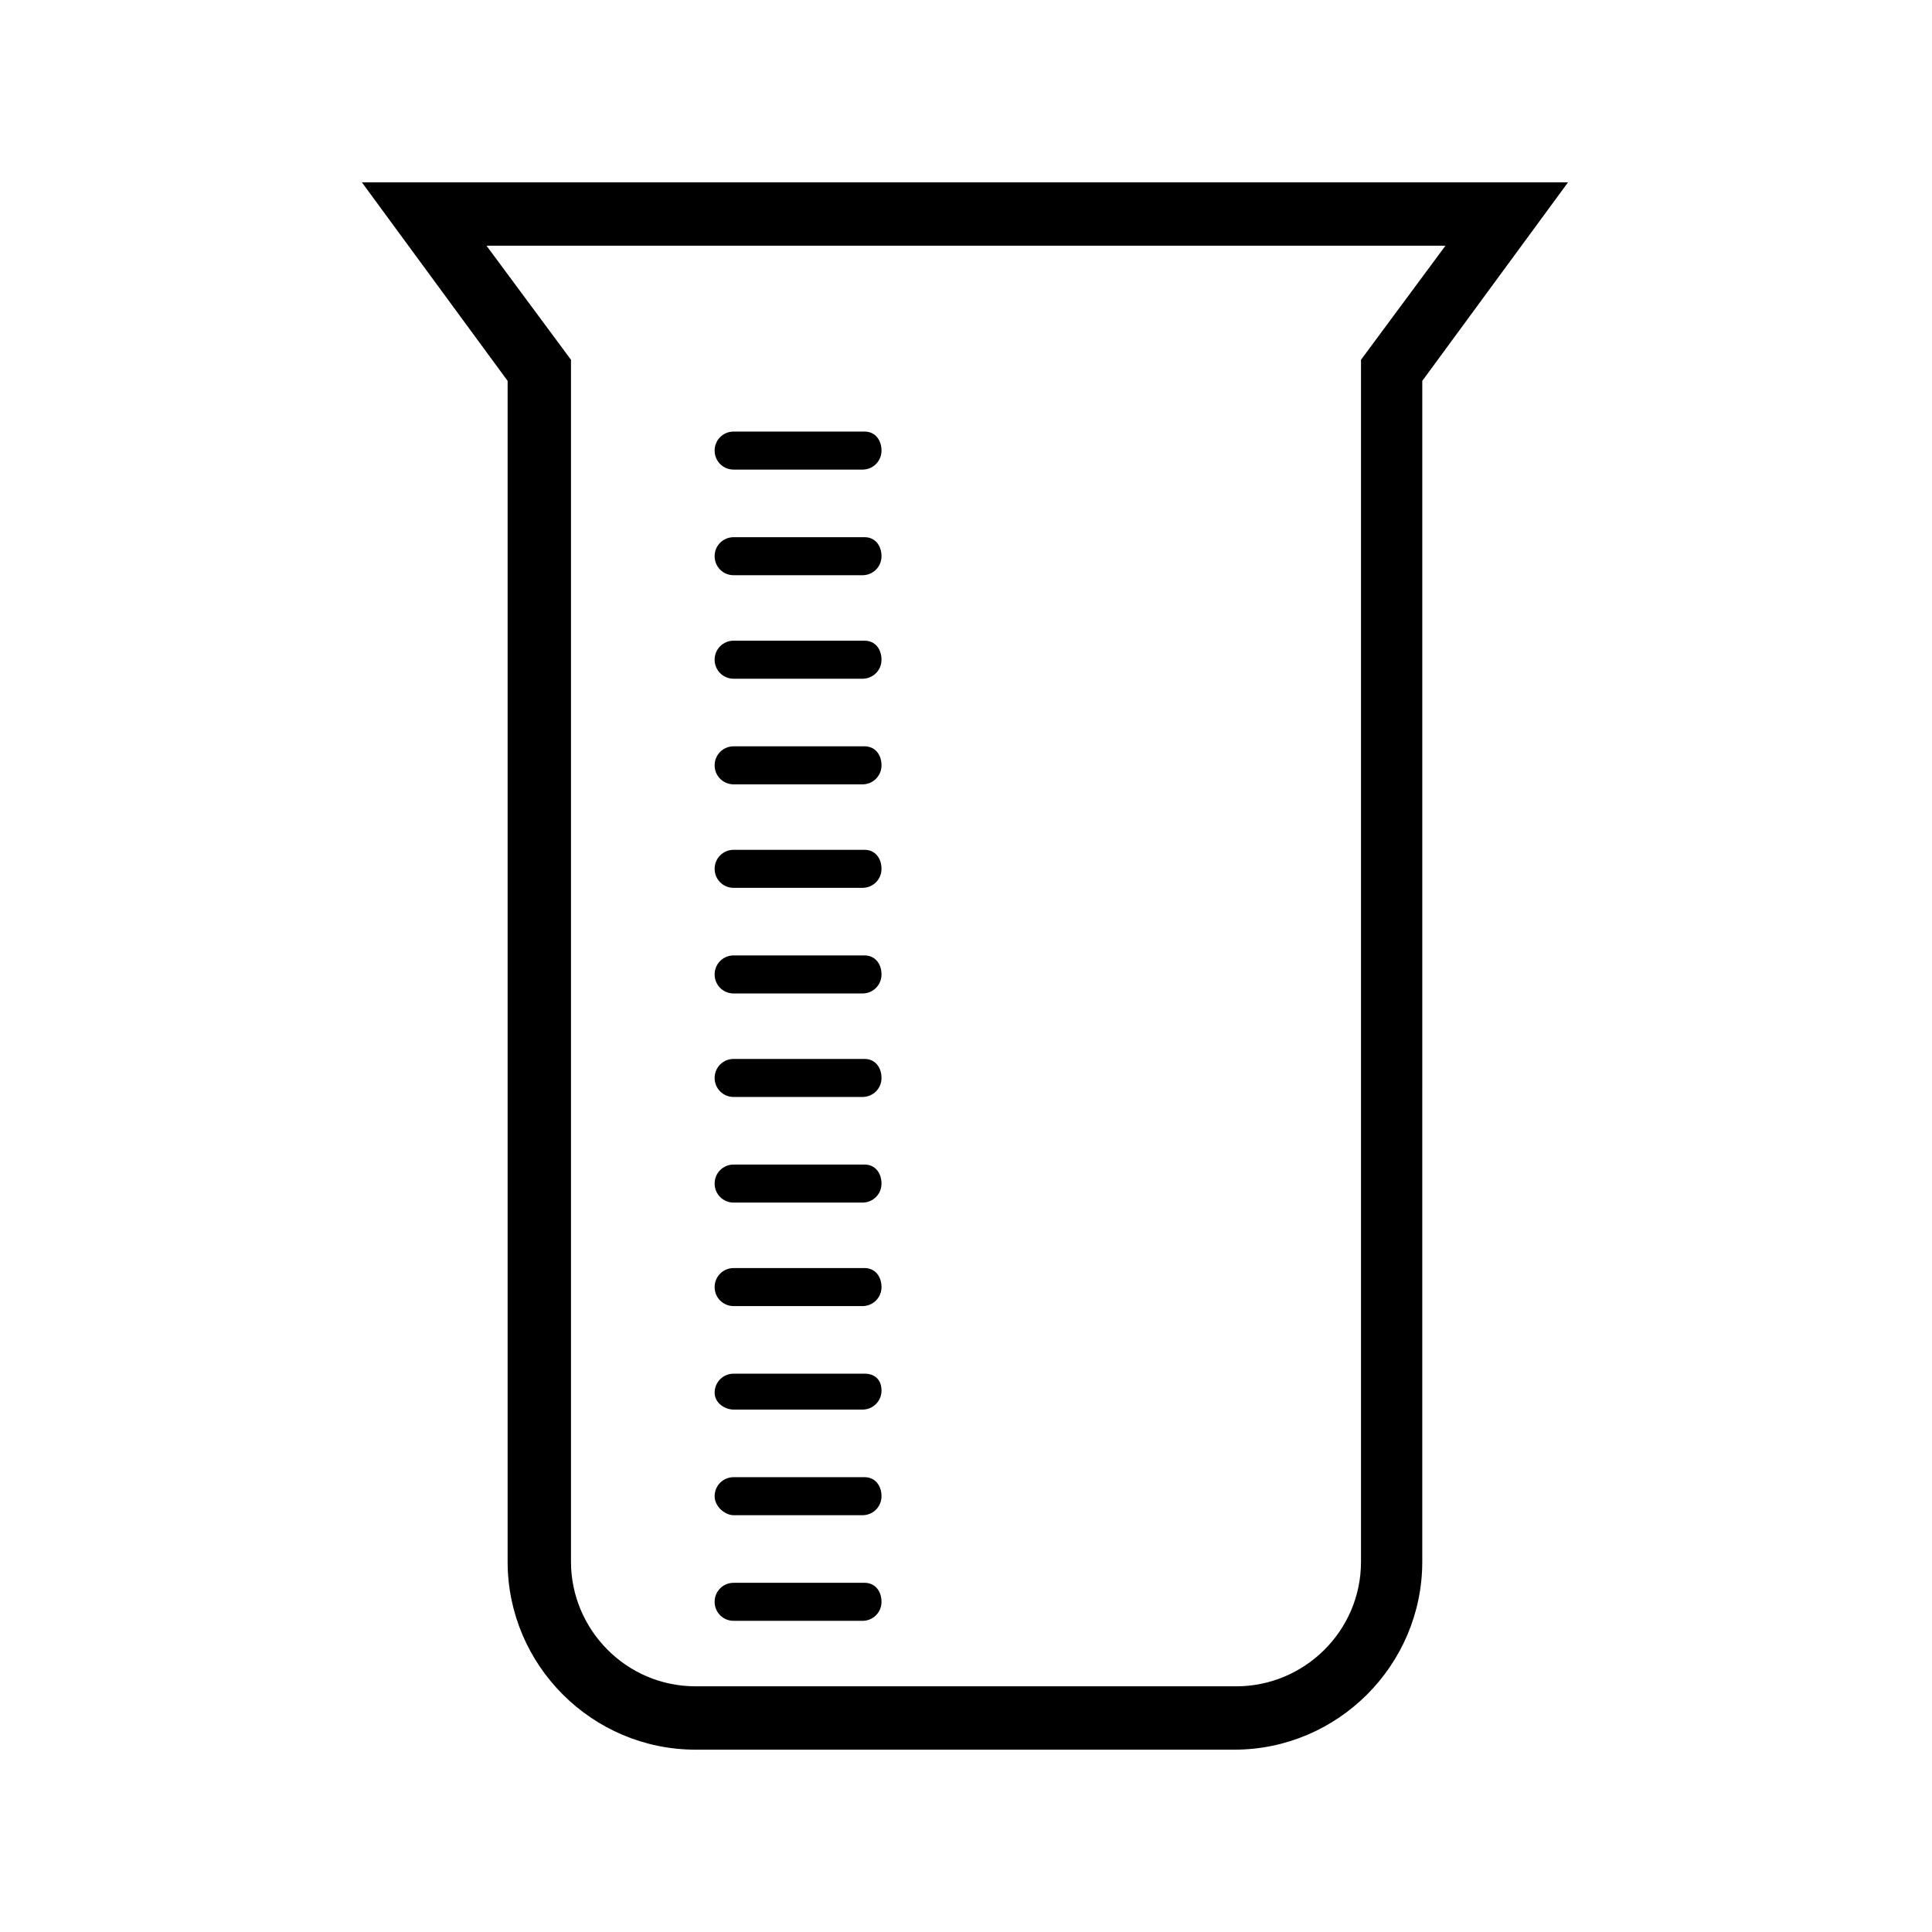 <?xml version="1.0" encoding="UTF-8"?>
<!-- Uploaded to: SVG Repo, www.svgrepo.com, Generator: SVG Repo Mixer Tools -->
<svg fill="#000000" width="800px" height="800px" version="1.1" viewBox="144 144 512 512" xmlns="http://www.w3.org/2000/svg">
 <g>
  <path d="m373.13 258.37h-34.707c-2.801 0-5.039 2.238-5.039 5.039 0 2.801 2.238 5.039 5.039 5.039h34.148c2.801 0 5.039-2.238 5.039-5.039-0.004-2.801-1.684-5.039-4.481-5.039z"/>
  <path d="m373.13 286.36h-34.707c-2.801 0-5.039 2.238-5.039 5.039 0 2.801 2.238 5.039 5.039 5.039h34.148c2.801 0 5.039-2.238 5.039-5.039-0.004-2.801-1.684-5.039-4.481-5.039z"/>
  <path d="m373.13 313.79h-34.707c-2.801 0-5.039 2.238-5.039 5.039s2.238 5.039 5.039 5.039h34.148c2.801 0 5.039-2.238 5.039-5.039-0.004-2.801-1.684-5.039-4.481-5.039z"/>
  <path d="m373.13 341.78h-34.707c-2.801 0-5.039 2.238-5.039 5.039 0 2.801 2.238 5.039 5.039 5.039h34.148c2.801 0 5.039-2.238 5.039-5.039-0.004-2.801-1.684-5.039-4.481-5.039z"/>
  <path d="m373.13 369.21h-34.707c-2.801 0-5.039 2.238-5.039 5.039s2.238 5.039 5.039 5.039h34.148c2.801 0 5.039-2.238 5.039-5.039-0.004-2.801-1.684-5.039-4.481-5.039z"/>
  <path d="m373.13 397.2h-34.707c-2.801 0-5.039 2.238-5.039 5.039s2.238 5.039 5.039 5.039h34.148c2.801 0 5.039-2.238 5.039-5.039-0.004-2.801-1.684-5.039-4.481-5.039z"/>
  <path d="m373.13 424.63h-34.707c-2.801 0-5.039 2.238-5.039 5.039s2.238 5.039 5.039 5.039h34.148c2.801 0 5.039-2.238 5.039-5.039-0.004-2.801-1.684-5.039-4.481-5.039z"/>
  <path d="m373.13 452.62h-34.707c-2.801 0-5.039 2.238-5.039 5.039s2.238 5.039 5.039 5.039h34.148c2.801 0 5.039-2.238 5.039-5.039-0.004-2.797-1.684-5.039-4.481-5.039z"/>
  <path d="m373.13 480.05h-34.707c-2.801 0-5.039 2.238-5.039 5.039 0 2.801 2.238 5.039 5.039 5.039h34.148c2.801 0 5.039-2.238 5.039-5.039-0.004-2.797-1.684-5.039-4.481-5.039z"/>
  <path d="m373.13 508.04h-34.707c-2.801 0-5.039 2.238-5.039 5.039 0 2.797 2.801 4.477 5.039 4.477h34.148c2.801 0 5.039-2.238 5.039-5.039-0.004-2.797-1.684-4.477-4.481-4.477z"/>
  <path d="m373.13 535.47h-34.707c-2.801 0-5.039 2.238-5.039 5.039 0 2.797 2.801 5.035 5.039 5.035h34.148c2.801 0 5.039-2.238 5.039-5.039-0.004-2.797-1.684-5.035-4.481-5.035z"/>
  <path d="m373.13 563.46h-34.707c-2.801 0-5.039 2.238-5.039 5.039 0 2.801 2.238 5.039 5.039 5.039h34.148c2.801 0 5.039-2.238 5.039-5.039-0.004-2.801-1.684-5.039-4.481-5.039z"/>
  <path d="m239.9 192.32 38.625 52.621v312.92c0 27.43 22.391 49.82 49.82 49.82h142.75c27.43 0 49.82-22.391 49.82-49.82l0.004-312.92 38.625-52.621zm264.78 47.023v318.52c0 18.473-15.113 33.027-33.027 33.027h-143.31c-18.473 0-33.027-15.113-33.027-33.027v-318.52l-22.391-30.23h254.14z"/>
 </g>
</svg>